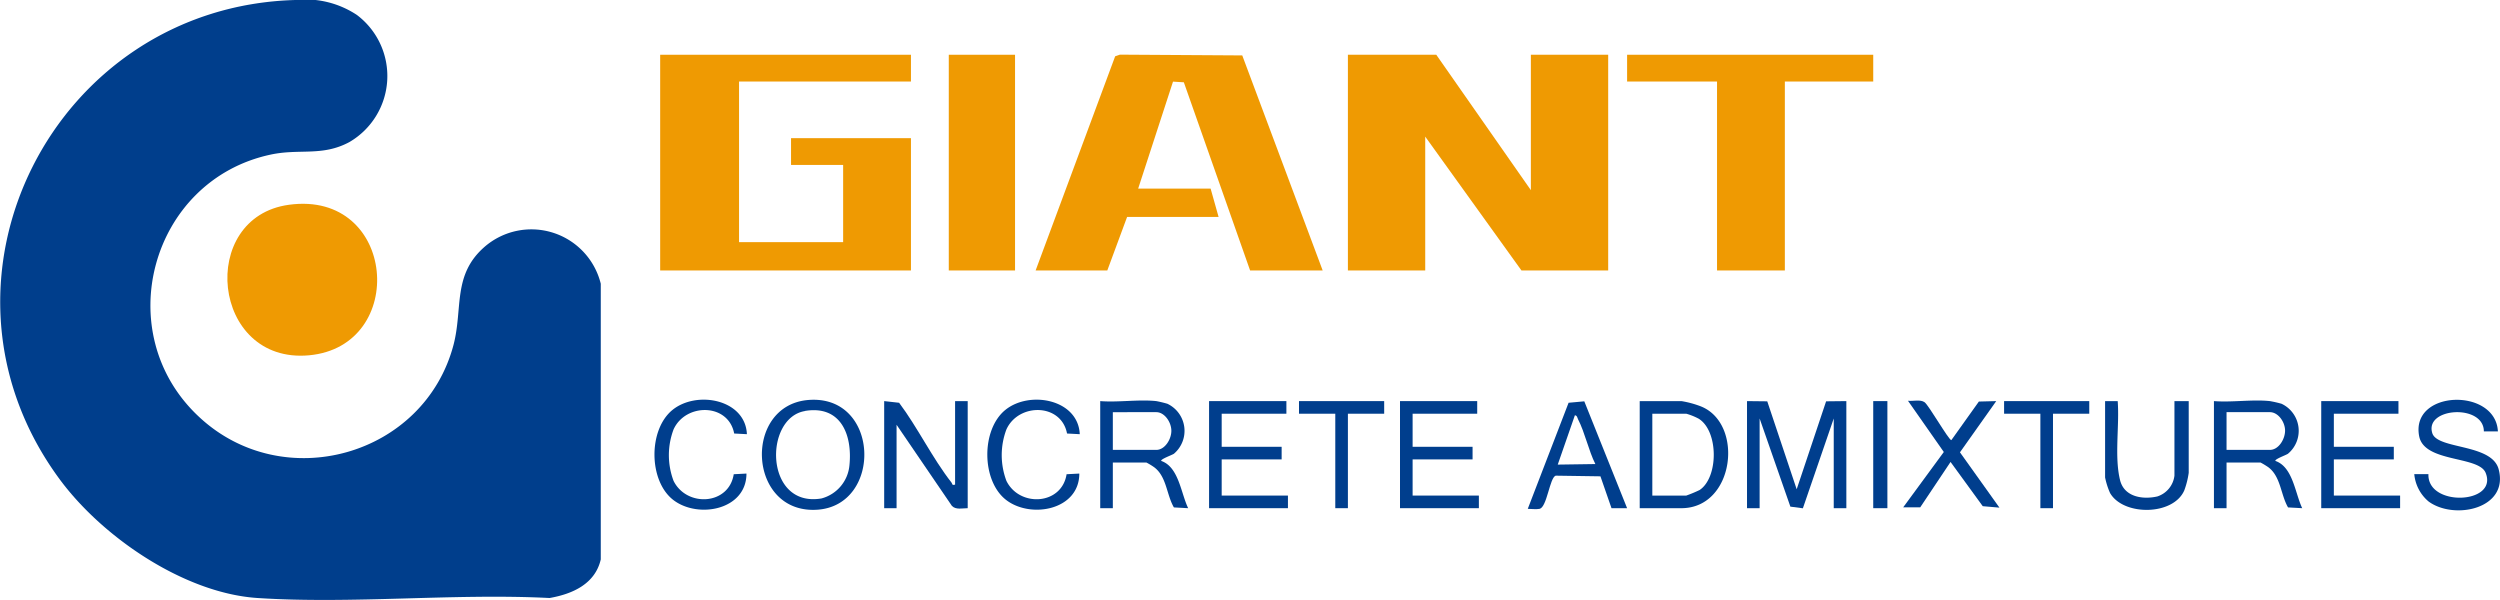 <svg xmlns="http://www.w3.org/2000/svg" viewBox="0 0 226 54.24"><defs><style>.cls-1{fill:#003e8c;}.cls-2{fill:#ef9a02;}.cls-3{fill:#003e8d;}</style></defs><g id="图层_2" data-name="图层 2"><g id="图层_1-2" data-name="图层 1"><path class="cls-1" d="M26.71,0a8.42,8.42,0,0,1,5.55,1.35,6.91,6.91,0,0,1-.67,11.49c-2.46,1.33-4.52.57-7.14,1.14C13.62,16.31,9.84,30.11,18,37.69c7.63,7.12,20.35,3.53,23-6.52.86-3.31-.11-6.32,2.81-8.86a6.46,6.46,0,0,1,10.5,3.34V50.57c-.51,2.22-2.56,3.13-4.63,3.49-8.64-.44-17.82.56-26.4,0-6.71-.44-14.25-5.64-18.08-11C-7.66,25.22,4.89.59,26.71,0Z"/><polygon class="cls-2" points="129.84 4.95 138.39 17.19 138.39 4.95 145.38 4.95 145.38 24.45 137.54 24.45 128.84 12.35 128.84 24.45 121.85 24.45 121.85 4.95 129.84 4.95"/><polygon class="cls-2" points="82.35 4.95 82.35 7.37 66.81 7.37 66.81 21.89 76.22 21.89 76.22 14.91 71.51 14.91 71.51 12.49 82.35 12.49 82.35 24.45 59.68 24.45 59.68 4.95 82.35 4.95"/><polygon class="cls-2" points="119.57 24.45 113.01 24.45 107.02 7.44 106.04 7.38 102.89 17.05 109.44 17.05 110.16 19.61 101.89 19.61 100.1 24.45 93.62 24.45 100.81 5.09 101.24 4.94 112.3 5.01 119.57 24.45"/><polygon class="cls-2" points="169.34 4.95 169.34 7.37 161.35 7.37 161.35 24.45 155.22 24.45 155.22 7.37 147.09 7.37 147.09 4.95 169.34 4.95"/><path class="cls-2" d="M26.13,18.51c9.73-1.32,10.8,12.79,1.8,13.61C19.1,32.92,17.83,19.63,26.13,18.51Z"/><rect class="cls-2" x="85.77" y="4.95" width="5.99" height="19.5"/><polygon class="cls-3" points="157.93 36.26 159.76 36.28 162.42 44.23 165.08 36.28 166.91 36.26 166.91 45.94 165.77 45.94 165.77 37.83 162.98 45.95 161.85 45.8 159.07 37.83 159.07 45.94 157.93 45.94 157.93 36.26"/><path class="cls-3" d="M79.93,36.26l1.35.15c1.68,2.24,3,5,4.74,7.22.09.11,0,.26.32.18V36.26h1.14v9.68c-.47,0-1.07.17-1.43-.21l-5-7.33v7.54H79.93Z"/><path class="cls-3" d="M104.53,36.26a10.34,10.34,0,0,1,1,.24,2.71,2.71,0,0,1,.59,4.52c-.18.12-1.25.5-1.14.65,1.58.55,1.77,2.9,2.43,4.27l-1.29-.07c-.67-1.15-.65-2.78-1.78-3.63a6.11,6.11,0,0,0-.71-.43H100.6v4.13H99.46V36.26C101.08,36.39,102.94,36.09,104.53,36.26Zm-3.93,4.41h3.93c.79,0,1.39-1,1.36-1.78s-.64-1.63-1.36-1.63H100.6Z"/><path class="cls-3" d="M205.2,36.26a9.92,9.92,0,0,1,1.05.24,2.7,2.7,0,0,1,.58,4.52c-.17.12-1.24.5-1.13.65,1.58.55,1.77,2.9,2.42,4.27l-1.28-.07c-.67-1.15-.65-2.78-1.78-3.63a7.09,7.09,0,0,0-.71-.43h-3.07v4.13h-1.14V36.26C201.76,36.39,203.62,36.09,205.2,36.26Zm-3.92,4.41h3.92c.8,0,1.39-1,1.37-1.78s-.64-1.63-1.37-1.63h-3.92Z"/><path class="cls-3" d="M148.23,45.94V36.26H152a8.85,8.85,0,0,1,1.69.45c4,1.5,3.15,9.23-1.69,9.23Zm1.14-1.14h3.07a12,12,0,0,0,1.2-.5c1.72-1.13,1.73-5.33-.08-6.45a5.58,5.58,0,0,0-1.12-.45h-3.07Z"/><polygon class="cls-3" points="116.29 36.26 116.29 37.4 110.44 37.4 110.44 40.39 115.86 40.39 115.86 41.53 110.44 41.53 110.44 44.8 116.43 44.8 116.43 45.94 109.3 45.94 109.3 36.26 116.29 36.26"/><polygon class="cls-3" points="133.54 36.26 133.54 37.4 127.7 37.4 127.7 40.39 133.12 40.39 133.12 41.53 127.7 41.53 127.7 44.8 133.69 44.8 133.69 45.94 126.56 45.94 126.56 36.26 133.54 36.26"/><polygon class="cls-3" points="216.82 36.26 216.82 37.4 210.98 37.4 210.98 40.39 216.4 40.39 216.4 41.53 210.98 41.53 210.98 44.8 216.97 44.8 216.97 45.94 209.84 45.94 209.84 36.26 216.82 36.26"/><path class="cls-3" d="M73.05,36.16c6.5-.55,6.77,9.55.81,9.92C67.59,46.47,67.14,36.67,73.05,36.16Zm-.29,1c-3.73.63-3.64,8.77,1.5,7.9a3.42,3.42,0,0,0,2.53-3C77.07,39.29,76,36.61,72.76,37.15Z"/><path class="cls-3" d="M225.81,39h-1.27c0-2.51-5.39-2.17-4.66.16.47,1.49,5.39.92,6,3.27.94,3.56-4,4.61-6.33,2.91a3.66,3.66,0,0,1-1.3-2.48h1.28c-.11,3,6.33,2.72,5.17-.12-.63-1.54-5.5-.91-6-3.27C217.84,35.24,225.61,35,225.81,39Z"/><path class="cls-3" d="M190.3,36.26h1.14c.17,2.24-.31,5,.21,7.13.36,1.51,2,1.8,3.37,1.49A2.26,2.26,0,0,0,196.57,43V36.26h1.29v6.48a7.56,7.56,0,0,1-.4,1.59c-1,2.3-5.51,2.32-6.71.24a6.76,6.76,0,0,1-.45-1.41Z"/><path class="cls-3" d="M143.22,36.28l3.87,9.66-1.41,0-1-2.88L140.63,43c-.54.19-.78,2.84-1.45,3-.32.06-.74,0-1.07,0l3.69-9.59Zm1,5.67c-.62-1.24-.94-2.84-1.57-4.06-.06-.13-.08-.33-.28-.35L140.82,42Z"/><path class="cls-3" d="M180.46,36.26l-3.28,4.63,3.57,5-1.51-.13-2.91-4-2.74,4.1-1.54,0,3.67-5-3.24-4.63c.46.05,1.12-.14,1.5.13s2.18,3.42,2.42,3.43l2.49-3.49Z"/><path class="cls-3" d="M67.52,39.25l-1.15-.06c-.52-2.75-4.38-2.78-5.48-.37a6.59,6.59,0,0,0,0,4.65c1.19,2.4,5,2.2,5.44-.6l1.15-.06c0,3.29-4.37,4.11-6.61,2.39s-2.28-6.35-.08-8.14S67.38,36.1,67.52,39.25Z"/><path class="cls-3" d="M97.61,39.25l-1.15-.06c-.52-2.75-4.38-2.78-5.48-.37a6.59,6.59,0,0,0,0,4.65c1.18,2.4,5,2.2,5.44-.6l1.15-.06c0,3.29-4.37,4.11-6.61,2.39s-2.28-6.35-.08-8.14S97.47,36.1,97.61,39.25Z"/><polygon class="cls-3" points="125.13 36.26 125.13 37.4 121.85 37.4 121.85 45.94 120.71 45.94 120.71 37.4 117.43 37.4 117.43 36.26 125.13 36.26"/><polygon class="cls-3" points="188.87 36.26 188.87 37.4 185.59 37.4 185.59 45.94 184.45 45.94 184.45 37.4 181.17 37.4 181.17 36.26 188.87 36.26"/><rect class="cls-3" x="169.34" y="36.26" width="1.28" height="9.68"/></g></g></svg>